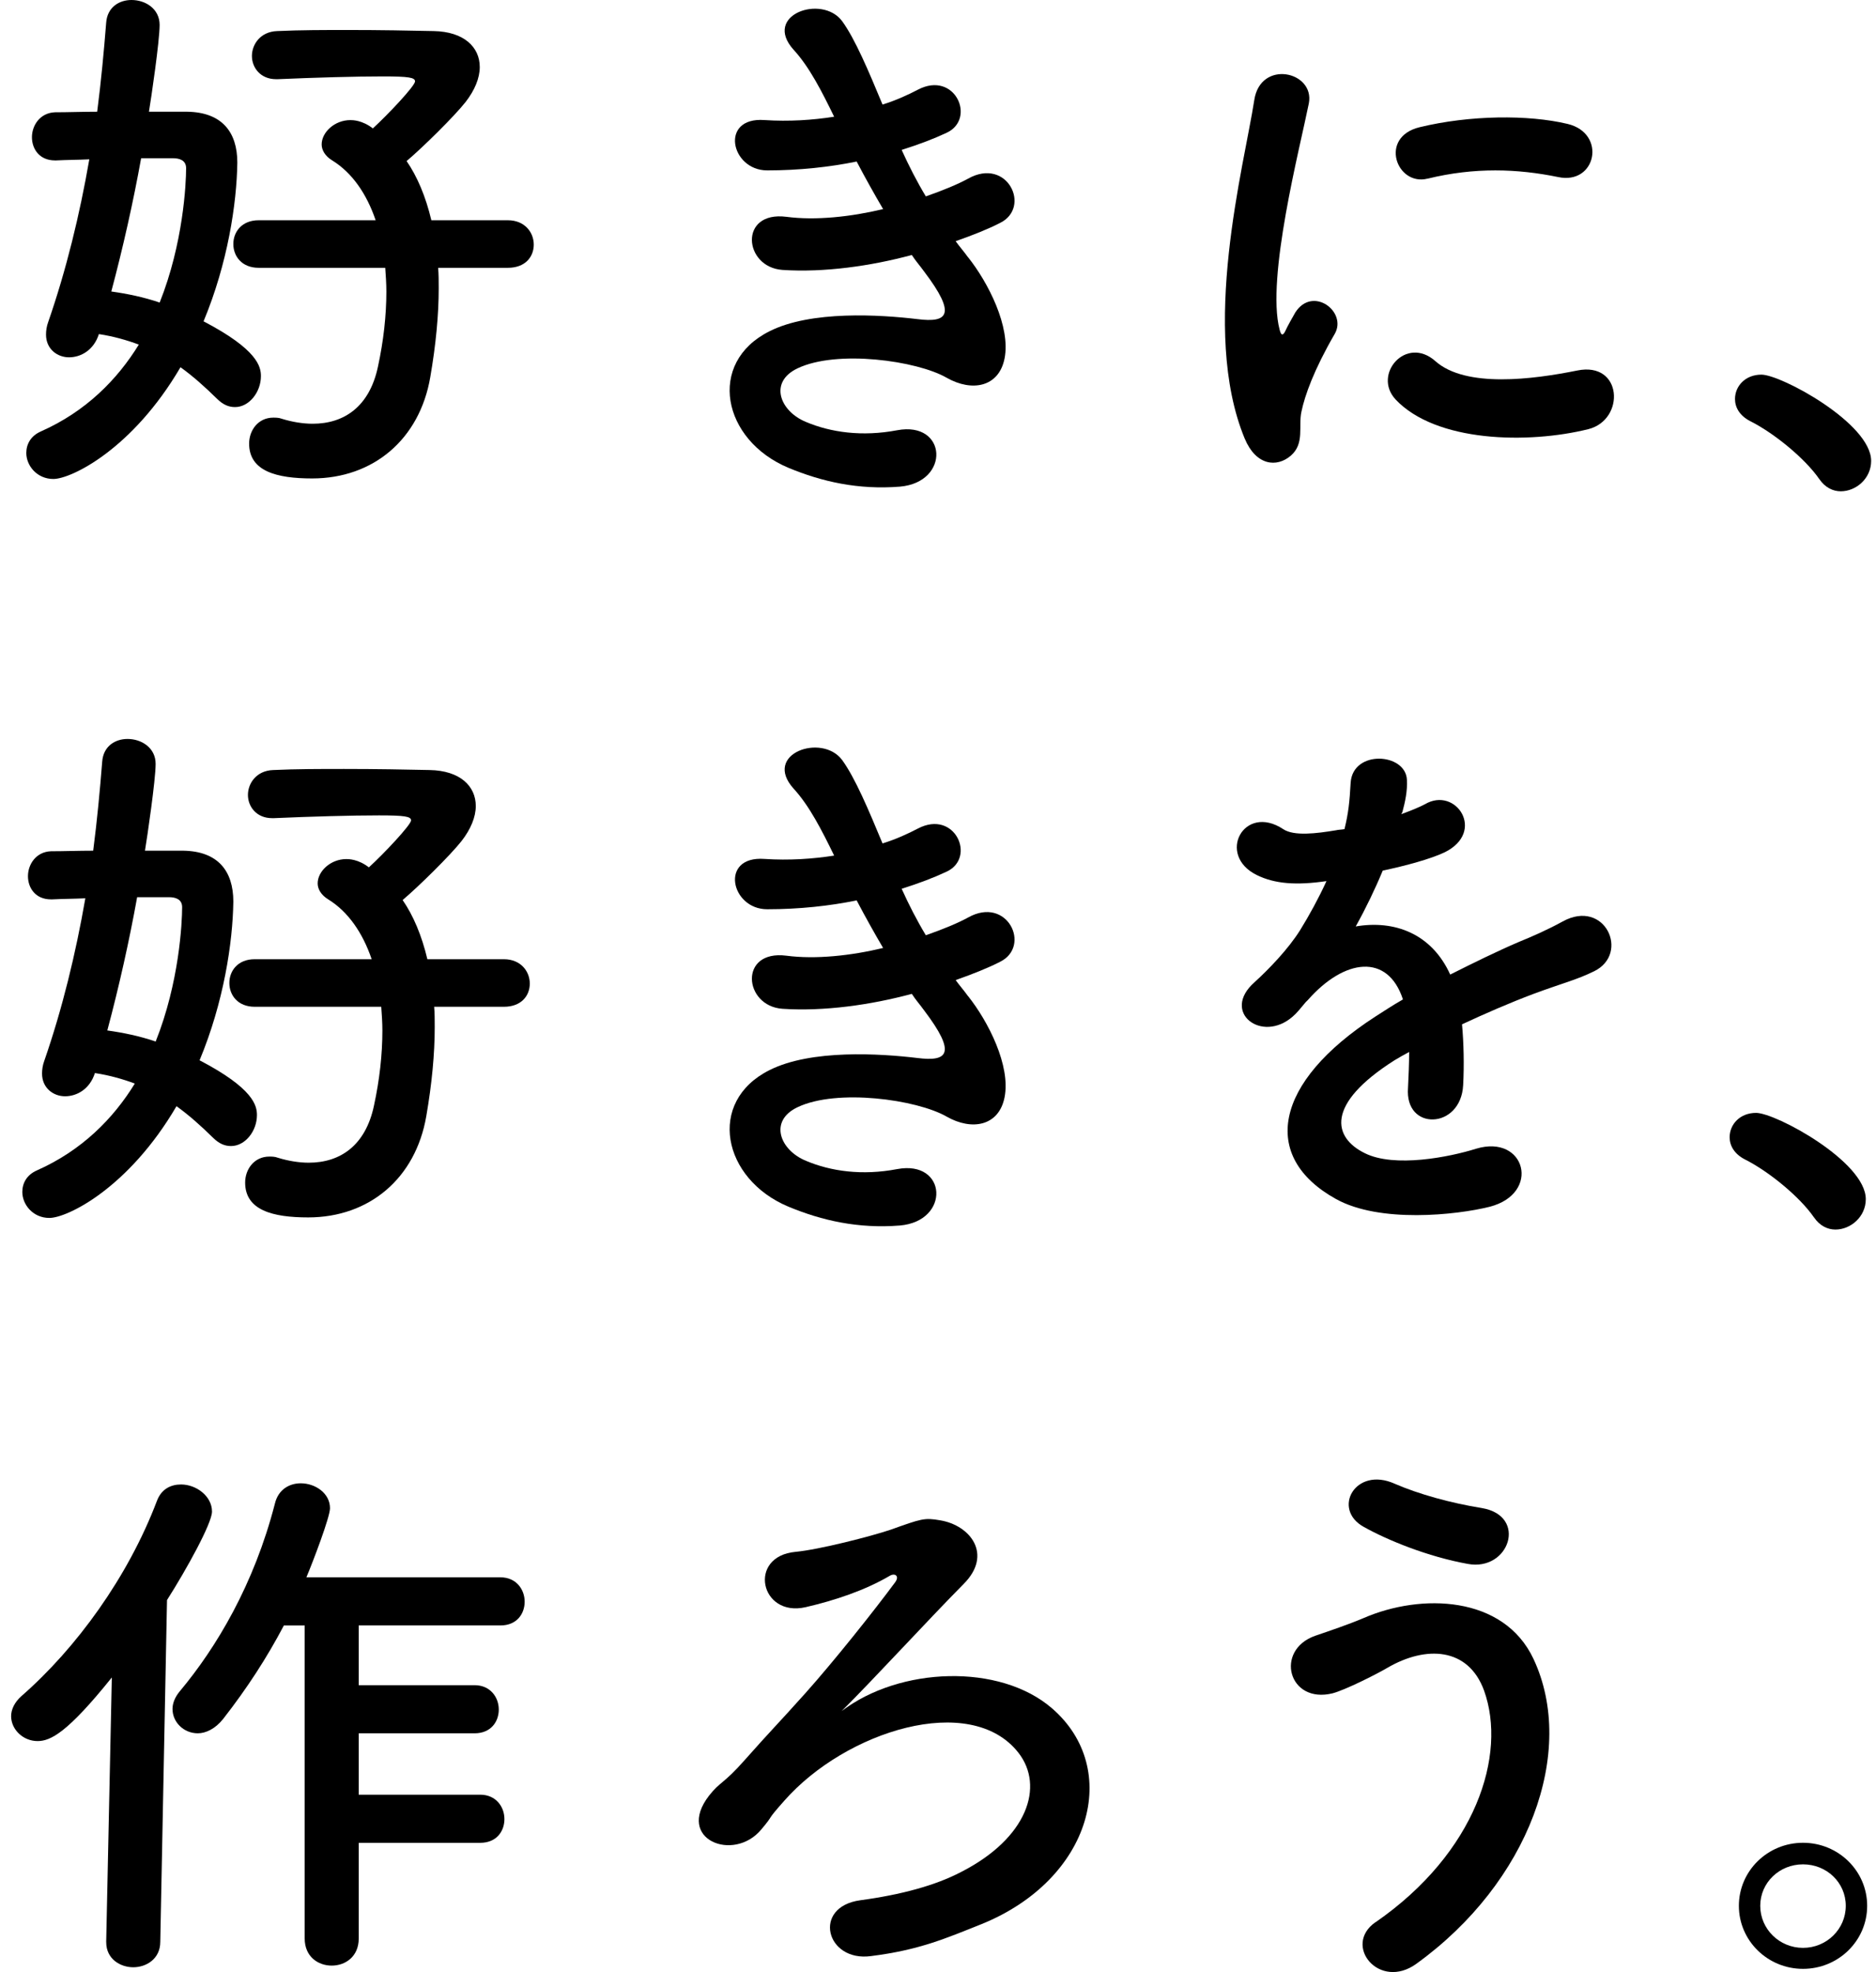 <svg width="117" height="123" viewBox="0 0 117 123" fill="none" xmlns="http://www.w3.org/2000/svg">
<g clip-path="url(#clip0_148_591)">
<path d="M11.678 6.968C13.819 7.003 14.801 8.21 14.801 10.143C14.765 12.694 14.203 16.421 12.695 20.041C16.063 21.8 16.273 22.869 16.273 23.456C16.273 24.458 15.537 25.389 14.659 25.389C14.271 25.389 13.922 25.251 13.535 24.872C12.764 24.114 12.027 23.456 11.256 22.904C8.272 28.008 4.449 29.873 3.326 29.873C2.309 29.873 1.64 29.045 1.64 28.252C1.64 27.7 1.921 27.183 2.551 26.907C5.357 25.665 7.323 23.665 8.657 21.492C7.92 21.216 7.078 20.975 6.167 20.837C5.851 21.838 5.044 22.285 4.307 22.285C3.571 22.285 2.87 21.768 2.87 20.869C2.87 20.629 2.906 20.353 3.009 20.077C4.133 16.835 4.973 13.384 5.57 9.937C4.834 9.972 4.133 9.972 3.5 10.005H3.429C2.448 10.005 1.992 9.279 1.992 8.557C1.992 7.835 2.483 7.039 3.429 7.003C4.236 7.003 5.147 6.968 6.061 6.968C6.306 5.071 6.48 3.21 6.622 1.415C6.693 0.449 7.43 0 8.201 0C9.079 0 9.955 0.552 9.955 1.553C9.955 2.555 9.428 6.14 9.289 6.968H11.678ZM8.802 9.867C8.311 12.592 7.678 15.419 6.942 18.18C7.923 18.318 8.94 18.523 9.958 18.87C11.43 15.179 11.607 11.455 11.607 10.489C11.607 9.972 11.152 9.869 10.8 9.869H8.802V9.867ZM27.325 16.697C27.361 17.111 27.361 17.525 27.361 17.974C27.361 19.63 27.186 21.492 26.834 23.527C26.169 27.391 23.292 29.84 19.466 29.84C17.255 29.84 15.537 29.391 15.537 27.667C15.537 26.839 16.099 26.047 17.045 26.047C17.184 26.047 17.397 26.047 17.571 26.117C18.236 26.323 18.904 26.428 19.502 26.428C21.465 26.428 23.044 25.359 23.57 22.875C23.922 21.254 24.096 19.669 24.096 18.186C24.096 17.704 24.061 17.184 24.026 16.703H16.131C15.079 16.703 14.552 15.977 14.552 15.22C14.552 14.462 15.079 13.737 16.131 13.737H23.428C22.866 12.081 21.956 10.771 20.726 10.01C20.27 9.734 20.061 9.356 20.061 9.009C20.061 8.251 20.868 7.491 21.849 7.491C21.988 7.491 22.586 7.491 23.254 8.008C24.2 7.144 25.885 5.353 25.885 5.077C25.885 4.836 25.498 4.766 23.887 4.766C22.169 4.766 19.676 4.836 17.326 4.939H17.219C16.238 4.939 15.711 4.214 15.711 3.491C15.711 2.769 16.238 1.973 17.29 1.938C18.727 1.871 20.273 1.871 21.71 1.871C23.709 1.871 25.569 1.906 27.044 1.938C28.939 1.973 29.921 2.939 29.921 4.182C29.921 4.872 29.605 5.629 29.043 6.355C28.342 7.25 26.341 9.218 25.359 10.046C26.024 11.012 26.55 12.254 26.902 13.737H31.674C32.727 13.737 33.289 14.494 33.289 15.255C33.289 16.015 32.763 16.703 31.674 16.703H27.325V16.697Z" fill="black"/>
<path d="M60.372 16.039C61.635 17.625 63.039 20.385 62.652 22.352C62.3 24.147 60.618 24.458 59.039 23.559C57.179 22.49 52.197 21.8 49.743 22.972C47.919 23.835 48.655 25.662 50.269 26.317C51.813 26.971 53.779 27.247 55.952 26.834C59.074 26.246 59.284 30.075 56.127 30.351C53.531 30.56 51.251 30.04 49.181 29.18C45.042 27.456 44.06 22.625 47.99 20.661C50.586 19.351 54.903 19.627 57.218 19.903C59.113 20.144 59.675 19.627 57.637 16.938C57.392 16.594 57.111 16.283 56.866 15.904C54.305 16.594 51.393 17.008 48.797 16.835C46.375 16.662 46.062 13.144 49.042 13.522C50.867 13.763 53.078 13.522 55.077 13.041C54.551 12.145 53.989 11.144 53.427 10.075C51.742 10.419 49.849 10.627 47.848 10.627C45.568 10.627 44.864 7.282 47.673 7.488C49.217 7.591 50.692 7.488 52.023 7.28C51.251 5.694 50.479 4.176 49.498 3.107C47.534 0.934 51.251 -0.376 52.517 1.313C53.324 2.417 54.166 4.416 55.041 6.522C55.92 6.246 56.656 5.902 57.25 5.591C59.565 4.384 60.899 7.42 59.039 8.281C58.232 8.66 57.321 9.006 56.233 9.35C56.688 10.351 57.179 11.317 57.741 12.248C58.829 11.869 59.74 11.49 60.372 11.144C62.826 9.764 64.337 12.938 62.371 13.904C61.635 14.283 60.686 14.662 59.601 15.043C59.846 15.387 60.127 15.698 60.372 16.045V16.039Z" fill="black"/>
<path d="M77.628 27.353C74.822 20.558 77.592 10.348 78.225 6.243C78.609 3.691 82.012 4.449 81.628 6.449C81.066 9.241 78.961 17.349 79.804 20.555C79.91 21.005 80.049 20.899 80.188 20.59C80.259 20.417 80.643 19.727 80.785 19.486C81.873 17.795 84.047 19.451 83.239 20.831C81.941 23.072 81.38 24.66 81.17 25.659C80.96 26.59 81.38 27.659 80.504 28.419C79.626 29.177 78.328 29.039 77.628 27.35V27.353ZM87.03 24.904C85.593 23.351 87.695 20.902 89.519 22.523C91.415 24.214 95.625 23.662 98.36 23.11C101.201 22.523 101.376 26.179 99.061 26.766C95.306 27.697 89.552 27.594 87.027 24.904H87.03ZM89.029 11.141C87.098 11.623 85.977 8.554 88.538 7.934C91.66 7.177 95.309 7.142 97.766 7.729C100.22 8.316 99.555 11.558 97.168 11.041C94.643 10.524 91.977 10.421 89.029 11.144V11.141Z" fill="black"/>
<path d="M113.466 29.884C112.587 28.607 110.66 27.021 109.152 26.264C108.486 25.92 108.206 25.401 108.206 24.884C108.206 24.091 108.838 23.366 109.855 23.366C111.082 23.366 116.697 26.402 116.697 28.745C116.697 29.849 115.751 30.642 114.802 30.642C114.311 30.642 113.82 30.401 113.468 29.884H113.466Z" fill="black"/>
<path d="M11.43 53.056C13.571 53.091 14.552 54.298 14.552 56.23C14.517 58.782 13.955 62.509 12.447 66.129C15.815 67.888 16.025 68.957 16.025 69.544C16.025 70.546 15.289 71.477 14.41 71.477C14.023 71.477 13.674 71.339 13.287 70.96C12.515 70.202 11.779 69.544 11.007 68.992C8.024 74.096 4.201 75.961 3.077 75.961C2.06 75.961 1.392 75.133 1.392 74.34C1.392 73.788 1.673 73.271 2.303 72.995C5.109 71.753 7.075 69.753 8.408 67.58C7.672 67.304 6.829 67.063 5.919 66.925C5.602 67.927 4.795 68.373 4.059 68.373C3.323 68.373 2.622 67.856 2.622 66.957C2.622 66.717 2.658 66.441 2.761 66.165C3.885 62.923 4.724 59.472 5.322 56.025C4.585 56.06 3.885 56.06 3.252 56.093H3.181C2.199 56.093 1.744 55.367 1.744 54.645C1.744 53.922 2.235 53.127 3.181 53.091C3.988 53.091 4.899 53.056 5.812 53.056C6.058 51.159 6.232 49.297 6.374 47.503C6.445 46.537 7.181 46.088 7.953 46.088C8.831 46.088 9.706 46.64 9.706 47.641C9.706 48.643 9.18 52.228 9.041 53.056H11.43ZM8.553 55.955C8.062 58.679 7.43 61.507 6.693 64.268C7.675 64.406 8.692 64.611 9.709 64.958C11.182 61.267 11.359 57.543 11.359 56.577C11.359 56.06 10.904 55.957 10.552 55.957H8.553V55.955ZM27.077 62.785C27.112 63.199 27.112 63.613 27.112 64.062C27.112 65.718 26.938 67.58 26.586 69.615C25.921 73.479 23.044 75.928 19.218 75.928C17.006 75.928 15.289 75.479 15.289 73.755C15.289 72.927 15.85 72.134 16.797 72.134C16.935 72.134 17.148 72.134 17.323 72.205C17.988 72.41 18.656 72.516 19.253 72.516C21.217 72.516 22.796 71.447 23.322 68.963C23.674 67.342 23.848 65.756 23.848 64.273C23.848 63.792 23.813 63.272 23.777 62.791H15.883C14.83 62.791 14.304 62.065 14.304 61.308C14.304 60.55 14.83 59.825 15.883 59.825H23.18C22.618 58.169 21.707 56.859 20.478 56.098C20.022 55.822 19.812 55.444 19.812 55.097C19.812 54.339 20.619 53.579 21.601 53.579C21.74 53.579 22.337 53.579 23.006 54.096C23.952 53.232 25.637 51.441 25.637 51.165C25.637 50.924 25.25 50.854 23.638 50.854C21.92 50.854 19.428 50.924 17.077 51.027H16.971C15.989 51.027 15.463 50.302 15.463 49.579C15.463 48.857 15.989 48.061 17.042 48.026C18.479 47.959 20.025 47.959 21.462 47.959C23.461 47.959 25.321 47.994 26.796 48.026C28.691 48.061 29.673 49.027 29.673 50.27C29.673 50.959 29.357 51.717 28.795 52.442C28.094 53.338 26.092 55.306 25.111 56.134C25.776 57.1 26.302 58.342 26.654 59.825H31.426C32.479 59.825 33.041 60.582 33.041 61.343C33.041 62.103 32.514 62.791 31.426 62.791H27.077V62.785Z" fill="black"/>
<path d="M60.372 62.121C61.635 63.707 63.039 66.467 62.652 68.434C62.3 70.229 60.618 70.54 59.039 69.641C57.179 68.573 52.197 67.882 49.743 69.054C47.919 69.917 48.655 71.744 50.269 72.399C51.813 73.054 53.779 73.33 55.952 72.915C59.074 72.328 59.284 76.157 56.127 76.433C53.531 76.642 51.251 76.122 49.181 75.262C45.042 73.538 44.06 68.708 47.99 66.743C50.586 65.433 54.903 65.709 57.218 65.986C59.113 66.226 59.675 65.709 57.637 63.02C57.392 62.676 57.111 62.365 56.866 61.986C54.305 62.676 51.393 63.09 48.797 62.917C46.375 62.744 46.062 59.226 49.042 59.605C50.867 59.845 53.078 59.605 55.077 59.123C54.551 58.227 53.989 57.226 53.427 56.157C51.742 56.501 49.849 56.709 47.848 56.709C45.568 56.709 44.864 53.364 47.673 53.57C49.217 53.673 50.692 53.57 52.023 53.362C51.251 51.776 50.479 50.258 49.498 49.189C47.534 47.016 51.251 45.706 52.517 47.395C53.324 48.499 54.166 50.498 55.041 52.604C55.92 52.328 56.656 51.984 57.25 51.673C59.565 50.466 60.899 53.502 59.039 54.363C58.232 54.742 57.321 55.088 56.233 55.432C56.688 56.433 57.179 57.399 57.741 58.33C58.829 57.951 59.74 57.572 60.372 57.226C62.826 55.846 64.337 59.02 62.371 59.986C61.635 60.365 60.686 60.744 59.601 61.126C59.846 61.469 60.127 61.78 60.372 62.127V62.121Z" fill="black"/>
<path d="M87.396 50.778C87.958 50.569 88.484 50.363 88.869 50.158C90.8 49.019 92.692 51.882 90.096 53.159C89.218 53.573 87.71 53.987 86.237 54.298C85.782 55.402 85.185 56.645 84.552 57.781C86.974 57.367 89.289 58.23 90.445 60.782C91.885 60.057 93.357 59.334 94.726 58.747C95.569 58.404 96.515 57.989 97.461 57.47C100.092 56.022 101.671 59.469 99.424 60.574C98.301 61.126 97.494 61.299 95.637 61.989C94.164 62.541 92.585 63.231 91.181 63.886C91.287 65.025 91.32 66.438 91.252 67.68C91.181 69.06 90.27 69.785 89.392 69.817C88.514 69.85 87.707 69.198 87.813 67.85C87.849 67.125 87.884 66.332 87.884 65.61C87.568 65.783 87.254 65.953 86.974 66.126C82.624 68.887 83.151 70.954 85.114 71.92C86.974 72.851 90.412 72.161 92.059 71.644C95.146 70.713 96.128 74.437 92.902 75.265C90.832 75.781 86.06 76.298 83.325 74.783C78.588 72.161 79.431 67.504 85.779 63.401C86.27 63.09 86.832 62.711 87.497 62.333C86.551 59.434 83.848 59.781 81.569 62.368C81.533 62.403 81.462 62.471 81.43 62.506C81.114 62.885 80.868 63.196 80.623 63.401C78.692 65.093 76.131 63.125 78.237 61.264C79.147 60.435 80.342 59.193 81.078 58.022C81.675 57.056 82.237 56.022 82.728 54.953C80.833 55.229 79.499 55.126 78.379 54.574C75.853 53.332 77.571 50.09 80.028 51.711C80.694 52.16 82.098 51.987 83.325 51.782C83.464 51.746 83.677 51.746 83.851 51.711C84.097 50.71 84.168 50.023 84.236 48.813C84.375 46.743 87.674 46.951 87.745 48.64C87.781 49.33 87.639 49.985 87.465 50.639L87.394 50.778H87.396Z" fill="black"/>
<path d="M113.132 75.928C112.253 74.651 110.326 73.065 108.818 72.308C108.152 71.964 107.872 71.444 107.872 70.927C107.872 70.135 108.504 69.409 109.521 69.409C110.748 69.409 116.363 72.446 116.363 74.789C116.363 75.893 115.417 76.686 114.468 76.686C113.977 76.686 113.486 76.445 113.135 75.928H113.132Z" fill="black"/>
<path d="M6.623 121.109L6.974 104.621C4.204 108.071 3.151 108.588 2.344 108.588C1.434 108.588 0.694 107.862 0.694 107.034C0.694 106.62 0.904 106.171 1.327 105.792C4.766 102.791 7.991 98.343 9.783 93.618C10.064 92.86 10.661 92.584 11.291 92.584C12.237 92.584 13.222 93.309 13.222 94.275C13.222 95.001 11.643 97.864 10.416 99.793L9.996 121.109C9.996 122.178 9.118 122.695 8.311 122.695C7.504 122.695 6.625 122.178 6.625 121.141V121.106L6.623 121.109ZM22.373 114.934V120.9C22.373 122.04 21.53 122.592 20.688 122.592C19.845 122.592 19.002 122.04 19.002 120.9V101.379H17.704C16.652 103.378 15.425 105.275 13.917 107.208C13.426 107.827 12.829 108.103 12.338 108.103C11.46 108.103 10.759 107.413 10.759 106.585C10.759 106.242 10.898 105.86 11.214 105.481C13.494 102.756 15.844 98.824 17.142 93.788C17.352 92.892 18.053 92.511 18.757 92.511C19.667 92.511 20.581 93.133 20.581 94.064C20.581 94.616 19.529 97.376 19.109 98.375H31.213C32.195 98.375 32.721 99.132 32.721 99.893C32.721 100.653 32.23 101.376 31.213 101.376H22.373V105.102H29.599C30.581 105.102 31.107 105.86 31.107 106.62C31.107 107.381 30.616 108.103 29.599 108.103H22.373V111.932H29.951C30.933 111.932 31.459 112.69 31.459 113.451C31.459 114.211 30.968 114.934 29.951 114.934H22.373Z" fill="black"/>
<path d="M65.612 106.547C69.961 110.306 68.101 117.206 61.227 119.999C58.983 120.895 57.333 121.62 54.317 121.999C51.511 122.377 50.633 118.93 53.652 118.516C56.212 118.172 58.353 117.585 59.932 116.757C64.071 114.652 65.159 111.41 63.509 109.307C60.529 105.513 52.738 107.962 48.915 112.308C47.688 113.688 48.353 113.066 47.478 114.102C45.76 116.173 42.112 114.722 44.217 111.997C44.918 111.101 45.128 111.272 46.461 109.754C48.111 107.892 48.424 107.616 50.216 105.616C52.005 103.616 54.53 100.442 55.828 98.683C56.109 98.304 55.828 98.096 55.511 98.269C53.933 99.2 52.037 99.822 50.249 100.236C47.407 100.891 46.6 97.062 49.616 96.786C51.088 96.648 54.317 95.82 55.544 95.406C57.475 94.716 57.649 94.648 58.631 94.819C60.526 95.13 61.928 96.956 60.103 98.786C57.753 101.164 54.666 104.547 52.49 106.72C56.103 103.96 62.347 103.719 65.612 106.547Z" fill="black"/>
<path d="M85.785 119.89C92.065 115.544 93.993 109.439 92.556 105.437C91.574 102.747 88.943 102.609 86.521 104.022C85.82 104.436 83.89 105.402 83.118 105.607C80.348 106.297 79.469 102.917 82.03 102.019C82.941 101.708 84.064 101.329 85.046 100.915C88.623 99.361 93.78 99.499 95.64 103.467C98.342 109.228 95.359 117.403 88.343 122.471C86.027 124.163 83.712 121.332 85.782 119.884L85.785 119.89ZM85.049 95.227C83.05 94.123 84.522 91.433 86.979 92.537C88.487 93.192 90.489 93.744 92.417 94.055C95.294 94.537 94.135 98.022 91.539 97.538C89.049 97.089 86.521 96.055 85.049 95.227Z" fill="black"/>
<path d="M112.448 122.794C110.24 122.794 108.448 121.036 108.448 118.863C108.448 116.69 110.237 114.931 112.448 114.931C114.66 114.931 116.449 116.69 116.449 118.863C116.449 121.036 114.66 122.794 112.448 122.794ZM112.448 116.276C110.976 116.276 109.781 117.415 109.781 118.863C109.781 120.31 110.973 121.485 112.448 121.485C113.924 121.485 115.115 120.313 115.115 118.863C115.115 117.412 113.924 116.276 112.448 116.276Z" fill="black"/>
</g>
<defs>
<clipPath id="clip0_148_591">
<rect width="116" height="123" fill="white" transform="translate(0.694)"/>
</clipPath>
</defs>
</svg>
